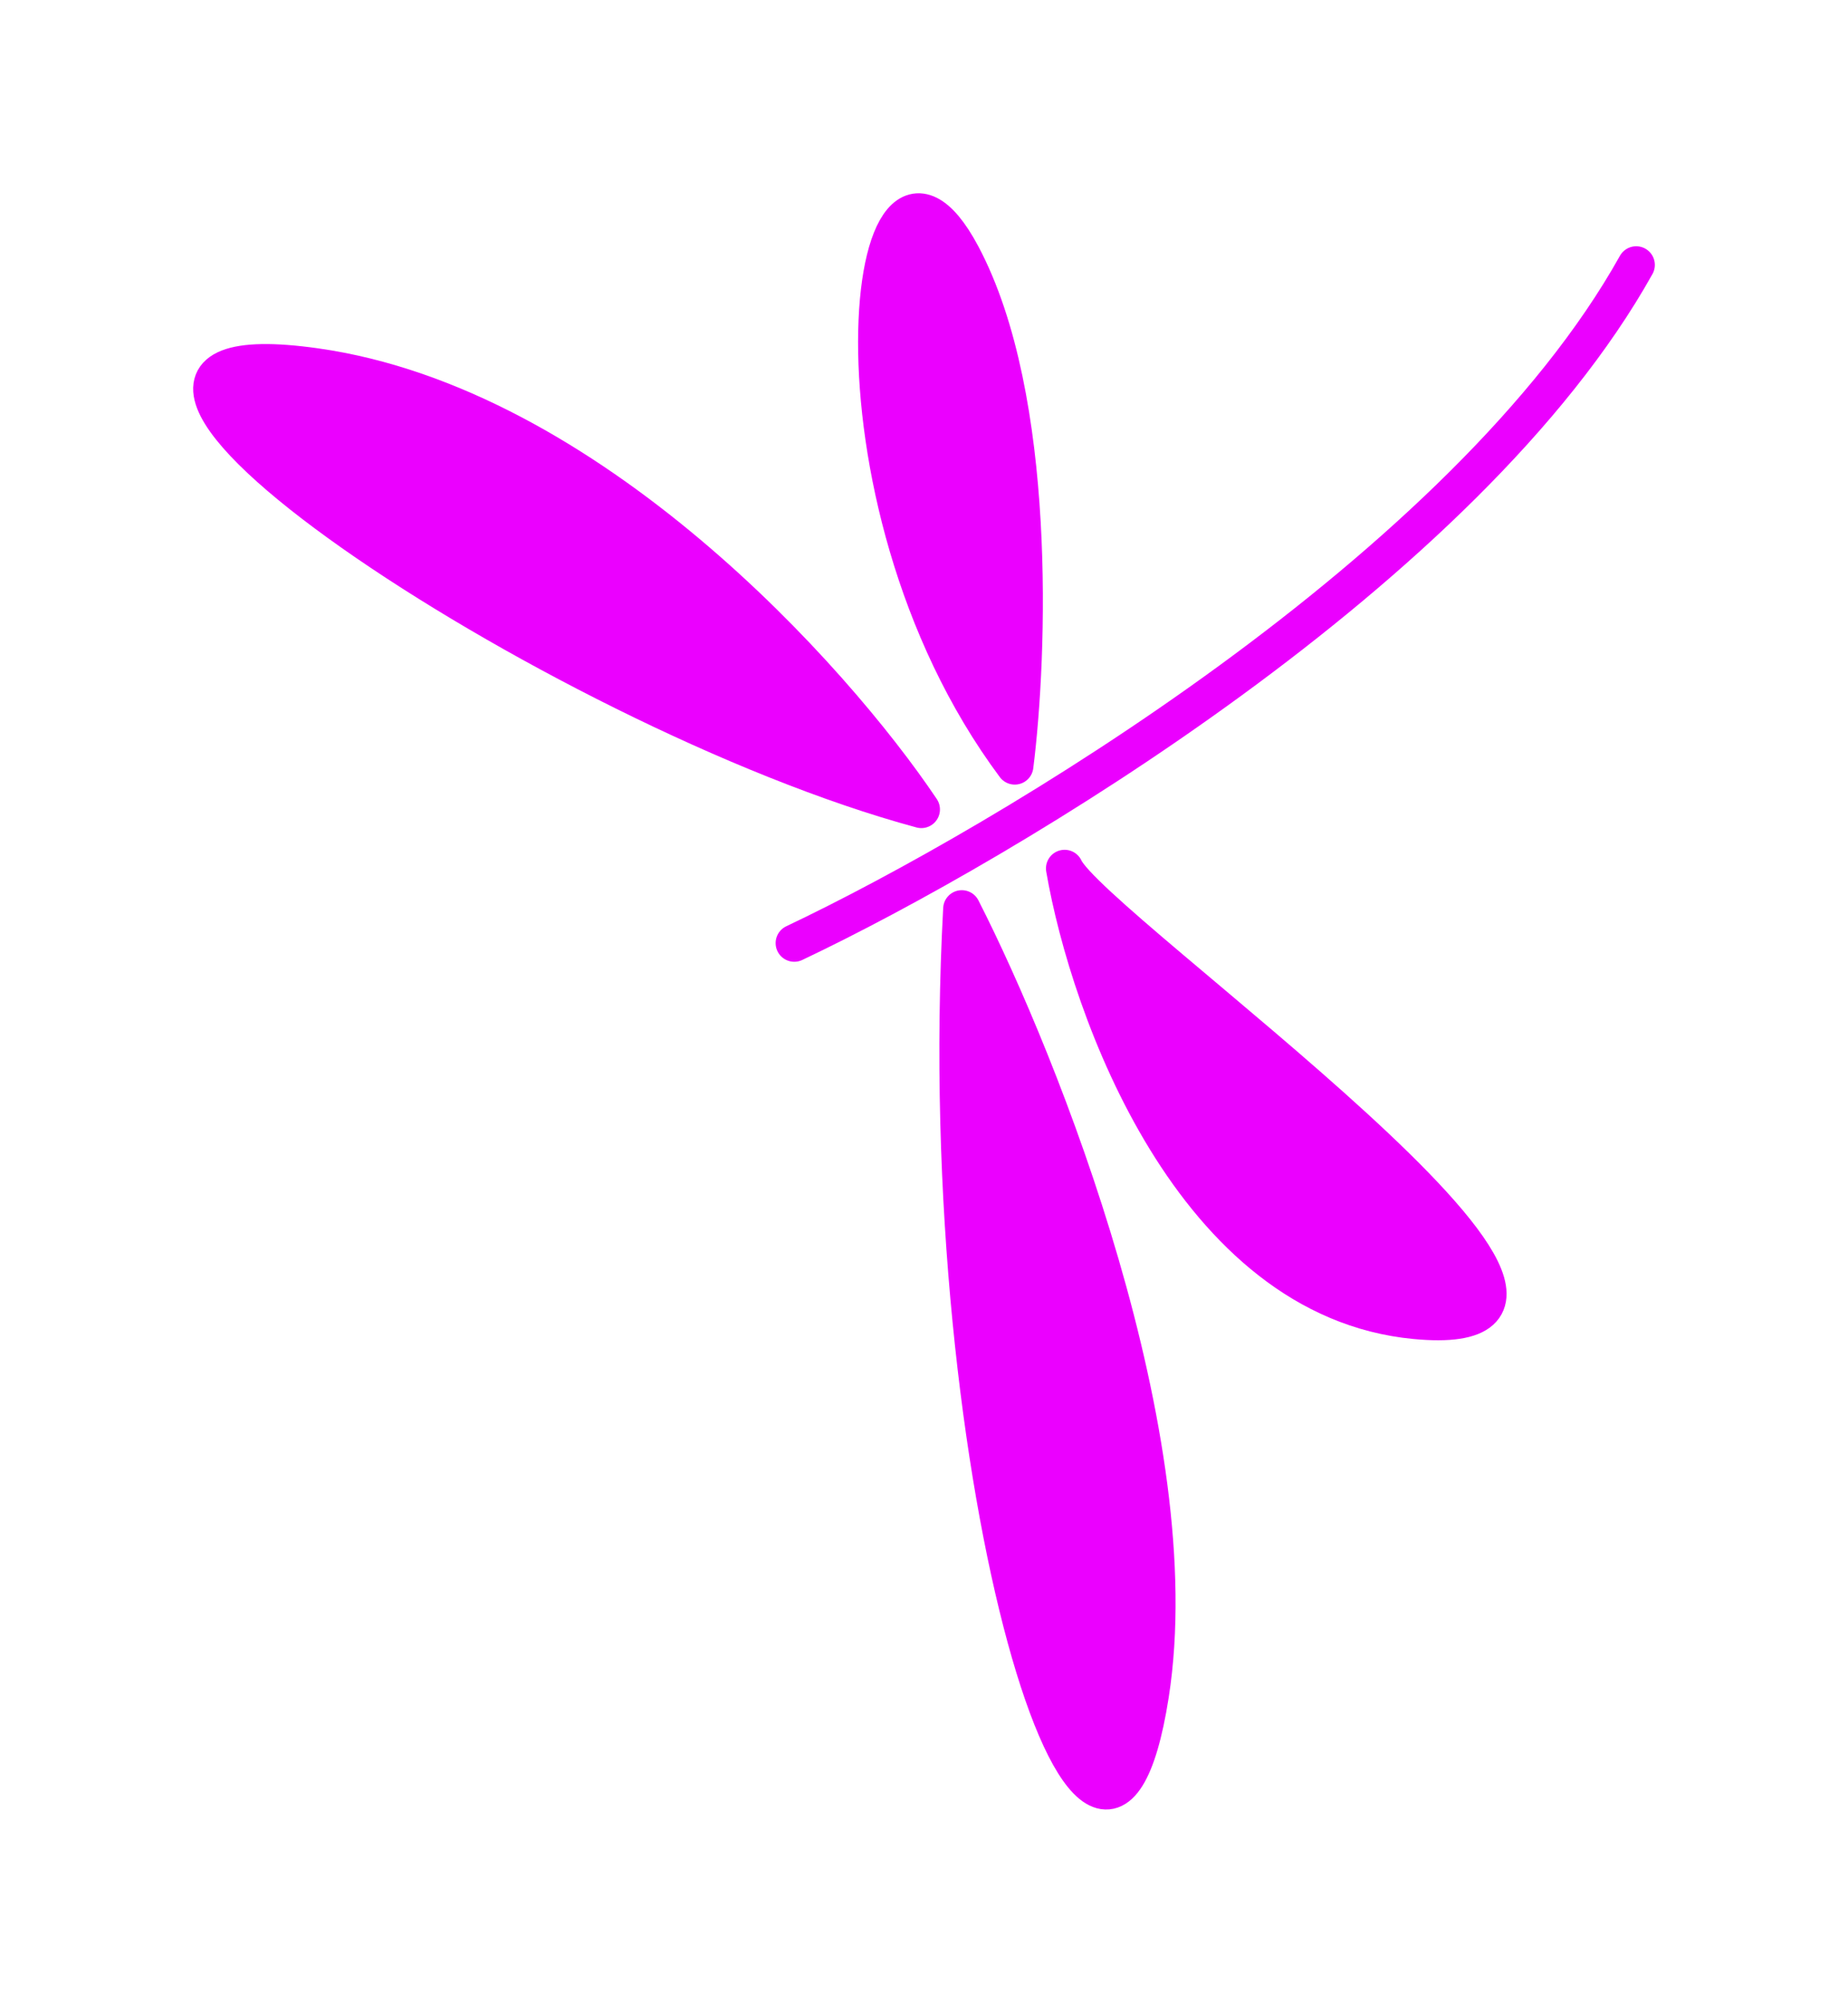 <?xml version="1.0" encoding="UTF-8"?> <svg xmlns="http://www.w3.org/2000/svg" width="349" height="378" viewBox="0 0 349 378" fill="none"><g filter="url(#filter0_f_2057_54)"><path d="M181.64 171.53C196.641 200.94 224.762 271.779 217.231 319.852C207.819 379.943 175.757 280.573 181.64 171.53Z" fill="#EB00FF"></path><path d="M173.992 152.77C157.324 127.952 111.103 76.498 59.569 69.229C-4.849 60.142 104.573 134.01 173.992 152.77Z" fill="#EB00FF"></path><path d="M191.641 144.562C194.288 123.652 195.994 75.091 181.64 48.123C163.697 14.414 153.402 93.265 191.641 144.562Z" fill="#EB00FF"></path><path d="M201.053 163.908C205.662 190.681 225.35 245.222 267.236 249.208C319.594 254.191 206.054 175.047 201.053 163.908Z" fill="#EB00FF"></path><path d="M181.64 171.53C196.641 200.94 224.762 271.779 217.231 319.852C207.819 379.943 175.757 280.573 181.64 171.53Z" stroke="#EB00FF" stroke-width="7.042" stroke-linejoin="round"></path><path d="M173.992 152.77C157.324 127.952 111.103 76.498 59.569 69.229C-4.849 60.142 104.573 134.01 173.992 152.77Z" stroke="#EB00FF" stroke-width="7.042" stroke-linejoin="round"></path><path d="M191.641 144.562C194.288 123.652 195.994 75.091 181.64 48.123C163.697 14.414 153.402 93.265 191.641 144.562Z" stroke="#EB00FF" stroke-width="7.042" stroke-linejoin="round"></path><path d="M201.053 163.908C205.662 190.681 225.35 245.222 267.236 249.208C319.594 254.191 206.054 175.047 201.053 163.908Z" stroke="#EB00FF" stroke-width="7.042" stroke-linejoin="round"></path><path d="M150 178C189.677 159.199 277.024 107.279 309 50" stroke="#EB00FF" stroke-width="7.042" stroke-linecap="round"></path></g><defs><filter id="filter0_f_2057_54" x="0.978" y="0.979" width="347.043" height="376.044" filterUnits="userSpaceOnUse" color-interpolation-filters="sRGB"><feFlood flood-opacity="0" result="BackgroundImageFix"></feFlood><feBlend mode="normal" in="SourceGraphic" in2="BackgroundImageFix" result="shape"></feBlend><feGaussianBlur stdDeviation="17.75" result="effect1_foregroundBlur_2057_54"></feGaussianBlur></filter></defs></svg> 